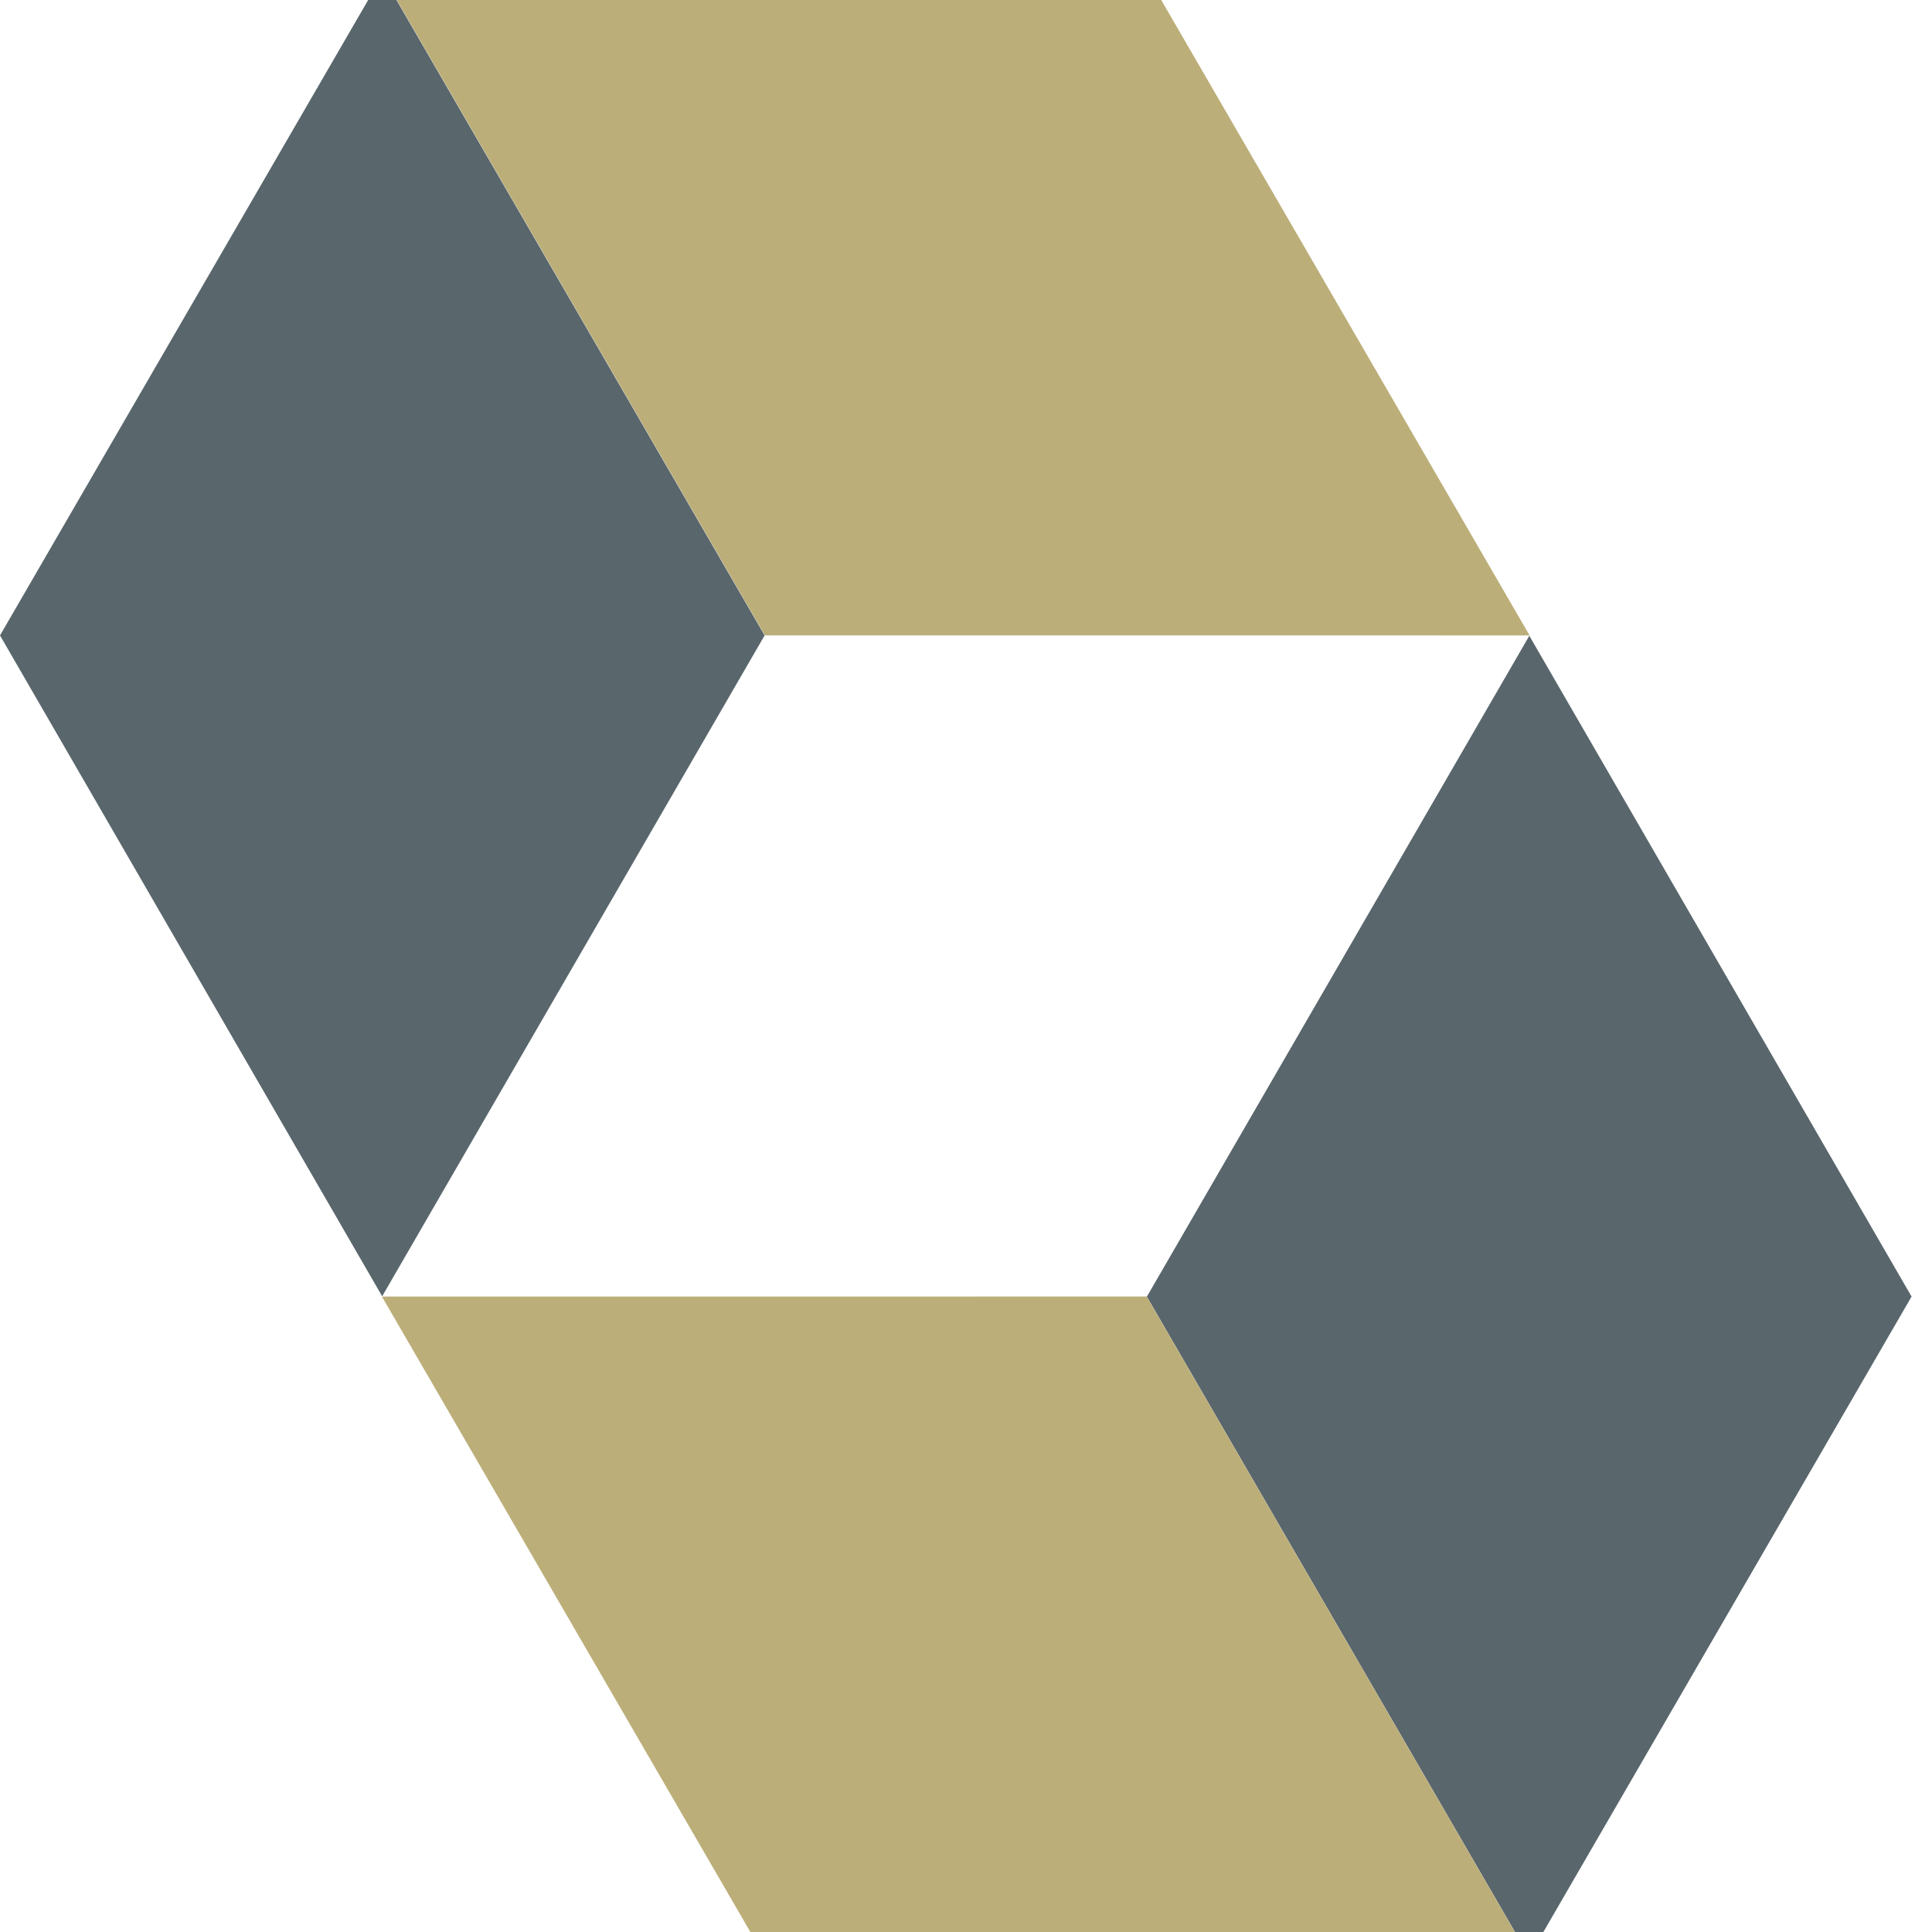 <svg width="68" height="68" viewBox="0 0 68 68" fill="none" xmlns="http://www.w3.org/2000/svg">
<g clip-path="url(#clip0_6669_97564)">
<path d="M0 22.365L13.456 -0.859L26.912 22.365L13.451 45.625L0 22.365Z" fill="#59666C"/>
<path d="M53.837 22.365L40.372 -0.861H13.465L26.921 22.363L53.837 22.365Z" fill="#BCAE79"/>
<path d="M67.281 45.635L53.822 68.862L40.366 45.638L53.827 22.377L67.281 45.635Z" fill="#59666C"/>
<path d="M13.442 45.635L26.907 68.857H53.815L40.359 45.633L13.442 45.635Z" fill="#BCAE79"/>
</g>
<defs>
<clipPath id="clip0_6669_97564">
<rect width="68" height="68" fill="white"/>
</clipPath>
</defs>
</svg>
